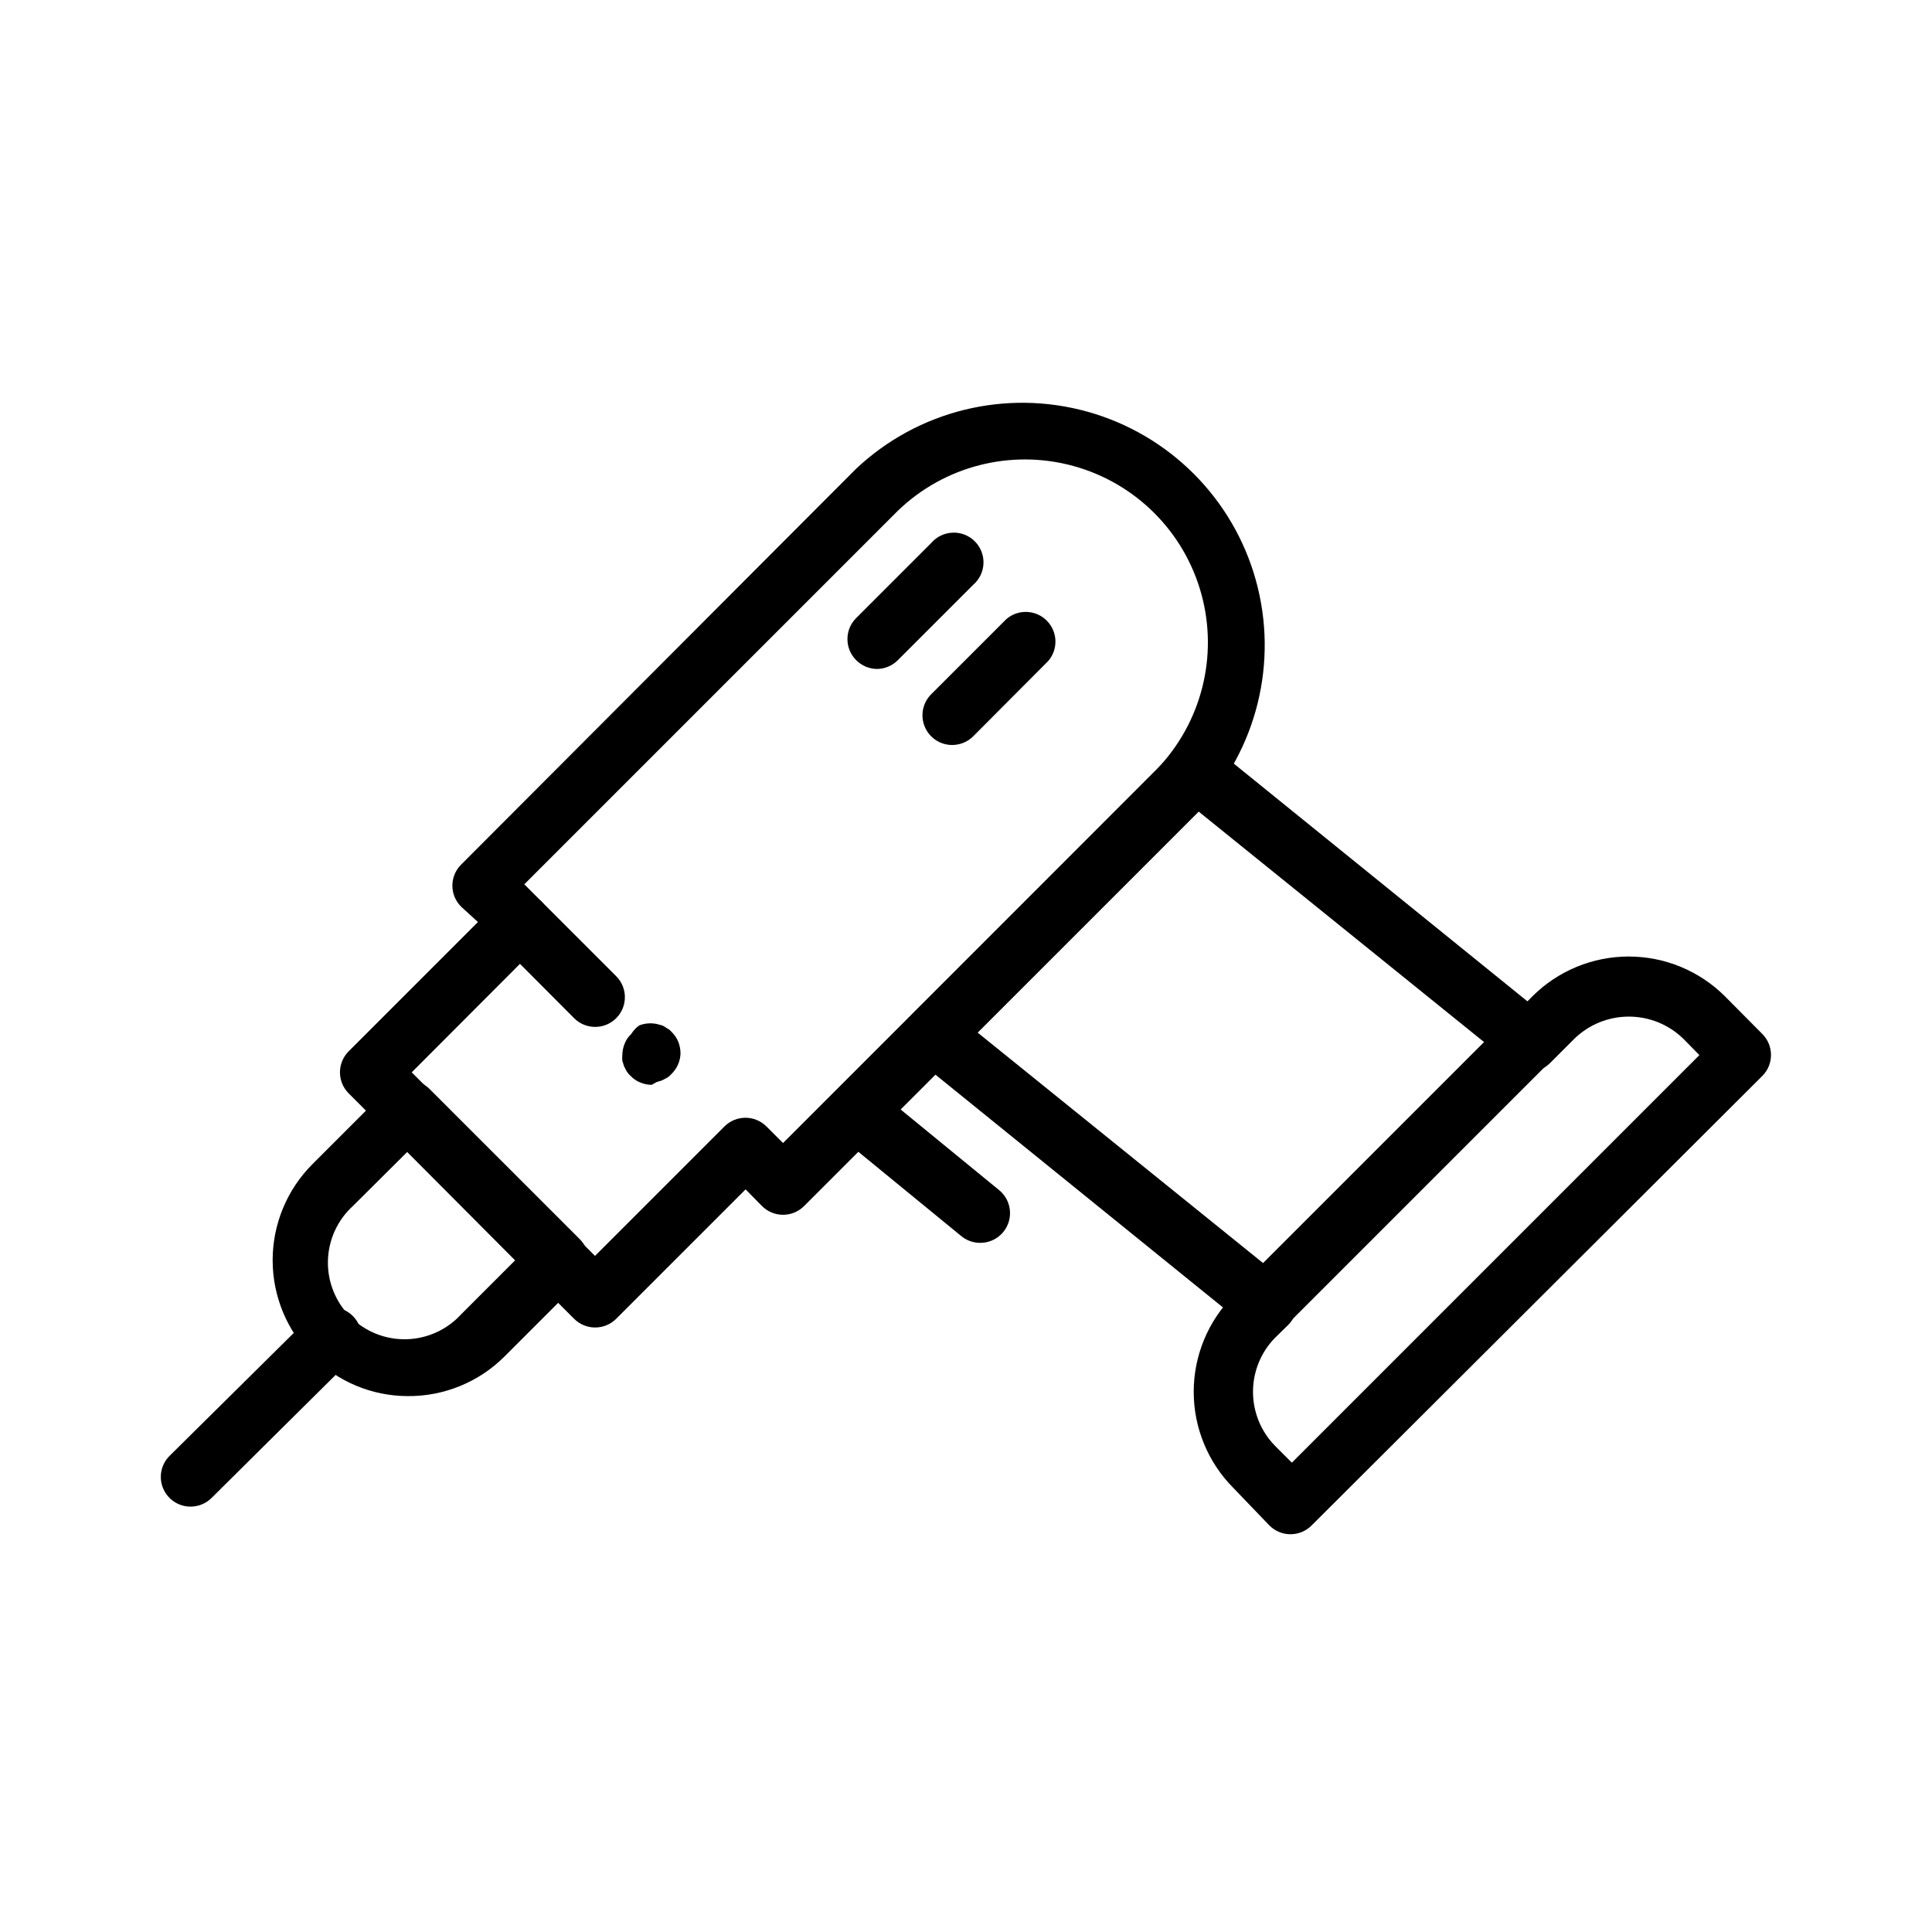 <?xml version="1.0" encoding="UTF-8"?>
<!-- Uploaded to: ICON Repo, www.iconrepo.com, Generator: ICON Repo Mixer Tools -->
<svg fill="#000000" width="800px" height="800px" version="1.1" viewBox="144 144 512 512" xmlns="http://www.w3.org/2000/svg">
 <g>
  <path d="m251.93 513.98c-9.438-0.047-18.473-3.84-25.113-10.547-6.762-6.75-10.562-15.91-10.562-25.465 0-9.555 3.801-18.719 10.562-25.469l19.918-19.918v0.004c3.07-3.055 8.027-3.055 11.098 0l39.836 39.832c3.051 3.07 3.051 8.027 0 11.098l-19.918 19.918c-6.832 6.852-16.145 10.656-25.82 10.547zm0-64.707-14.406 14.328c-4.098 3.734-6.488 8.98-6.621 14.523-0.133 5.543 2.008 10.902 5.922 14.828 3.918 3.926 9.266 6.078 14.809 5.961 5.543-0.117 10.797-2.492 14.547-6.582l14.328-14.328z"/>
  <path d="m194.46 543.27c-3.184-0.012-6.047-1.945-7.254-4.891-1.207-2.945-0.52-6.328 1.742-8.57l37.863-37.473c3.125-2.672 7.781-2.492 10.688 0.414 2.91 2.906 3.09 7.562 0.414 10.688l-37.863 37.551c-1.488 1.473-3.5 2.293-5.59 2.281z"/>
  <path d="m301.68 495.8c-2.062-0.008-4.043-0.828-5.508-2.281l-59.75-59.75c-1.492-1.477-2.328-3.488-2.328-5.59 0-2.098 0.836-4.109 2.328-5.59l34.242-34.242-4.484-4.094c-3.055-3.07-3.055-8.027 0-11.098l104.7-104.93c16.379-15.43 39.633-21.164 61.309-15.121 21.672 6.047 38.602 22.992 44.629 44.668 6.027 21.68 0.27 44.93-15.172 61.293l-104.54 104.54c-1.48 1.488-3.492 2.328-5.59 2.328-2.102 0-4.113-0.84-5.59-2.328l-4.328-4.41-34.324 34.324c-1.484 1.473-3.496 2.293-5.59 2.281zm-48.57-67.621 48.57 48.648 34.32-34.32h0.004c3.07-3.051 8.027-3.051 11.098 0l4.41 4.41 99.027-99.031c11.867-12.324 16.363-29.984 11.832-46.48s-17.422-29.383-33.914-33.914c-16.496-4.531-34.16-0.035-46.48 11.828l-99.031 99.031 4.41 4.41v-0.004c3.051 3.07 3.051 8.031 0 11.102z"/>
  <path d="m403.78 473.37c-1.805 0.008-3.555-0.605-4.961-1.734l-27.395-22.434c-3.367-2.762-3.863-7.731-1.102-11.102 2.762-3.367 7.731-3.863 11.102-1.102l27.395 22.434v0.004c2.555 2.117 3.508 5.613 2.379 8.738-1.129 3.121-4.098 5.199-7.418 5.195z"/>
  <path d="m479.43 497.38c-1.801 0.008-3.551-0.602-4.957-1.73l-88.09-71.32c-1.727-1.395-2.781-3.453-2.91-5.668-0.102-2.242 0.758-4.418 2.359-5.984l69.668-69.746c2.852-2.863 7.414-3.102 10.547-0.551l88.09 71.32c1.727 1.395 2.785 3.453 2.914 5.668 0.121 2.227-0.711 4.402-2.285 5.984l-69.746 69.746c-1.484 1.473-3.496 2.293-5.59 2.281zm-76.359-79.742 75.652 61.086 58.566-58.566-75.648-61.09z"/>
  <path d="m485.96 550.59c-2.066-0.008-4.043-0.828-5.512-2.281l-9.602-10c-6.727-6.769-10.5-15.922-10.5-25.465s3.773-18.695 10.5-25.465l3.387-3.465h-0.004c3.09-3.086 8.094-3.086 11.18 0 3.086 3.086 3.086 8.09 0 11.18l-3.465 3.387v-0.004c-3.773 3.832-5.887 8.992-5.887 14.367s2.113 10.539 5.887 14.367l4.41 4.41 108-108.01-4.328-4.41-0.004 0.004c-3.856-3.719-9.008-5.797-14.363-5.797-5.359 0-10.508 2.078-14.367 5.797l-6.535 6.535v-0.004c-1.477 1.492-3.488 2.332-5.59 2.332-2.098 0-4.109-0.84-5.586-2.332-3.055-3.07-3.055-8.027 0-11.098l6.535-6.613h-0.004c6.773-6.75 15.945-10.539 25.508-10.539 9.559 0 18.73 3.789 25.504 10.539l9.918 9.996v0.004c3.055 3.07 3.055 8.027 0 11.098l-119.5 119.18c-1.484 1.473-3.496 2.293-5.59 2.281z"/>
  <path d="m301.68 416.14c-2.062-0.008-4.043-0.828-5.508-2.285l-19.918-19.996v0.004c-2.676-3.125-2.496-7.781 0.414-10.688 2.906-2.906 7.562-3.086 10.688-0.414l19.918 19.918h-0.004c2.269 2.25 2.953 5.652 1.727 8.605-1.227 2.957-4.117 4.875-7.316 4.856z"/>
  <path d="m316.71 431.49c-1.055-0.004-2.098-0.219-3.07-0.633-0.957-0.379-1.82-0.973-2.516-1.73-0.402-0.34-0.746-0.738-1.023-1.18l-0.707-1.34-0.473-1.496h-0.004c-0.039-0.496-0.039-0.996 0-1.496 0.02-1.051 0.234-2.094 0.633-3.07 0.379-0.957 0.969-1.82 1.73-2.516 0.547-0.898 1.27-1.672 2.125-2.285 1.453-0.559 3.039-0.695 4.566-0.395l1.496 0.395c0.469 0.219 0.918 0.48 1.336 0.789 0.461 0.223 0.863 0.547 1.184 0.941 0.734 0.719 1.324 1.574 1.73 2.519 0.395 0.977 0.609 2.019 0.629 3.07-0.027 2.078-0.879 4.059-2.359 5.512-0.34 0.398-0.738 0.746-1.184 1.023l-1.34 0.707-1.496 0.473z"/>
  <path d="m376.38 321.28c-2.078-0.027-4.059-0.879-5.512-2.359-3.051-3.07-3.051-8.031 0-11.102l19.918-19.918v0.004c1.426-1.668 3.484-2.664 5.676-2.746 2.191-0.086 4.316 0.746 5.867 2.297s2.387 3.68 2.301 5.871c-0.082 2.191-1.078 4.25-2.746 5.676l-19.918 19.918h0.004c-1.473 1.5-3.488 2.352-5.59 2.359z"/>
  <path d="m396.3 341.43c-3.184-0.012-6.043-1.941-7.25-4.891-1.207-2.945-0.52-6.328 1.742-8.57l19.918-19.918-0.004 0.004c3.125-2.676 7.781-2.496 10.688 0.41 2.91 2.91 3.09 7.566 0.414 10.688l-19.918 19.996c-1.484 1.473-3.496 2.293-5.59 2.281z"/>
 </g>
</svg>